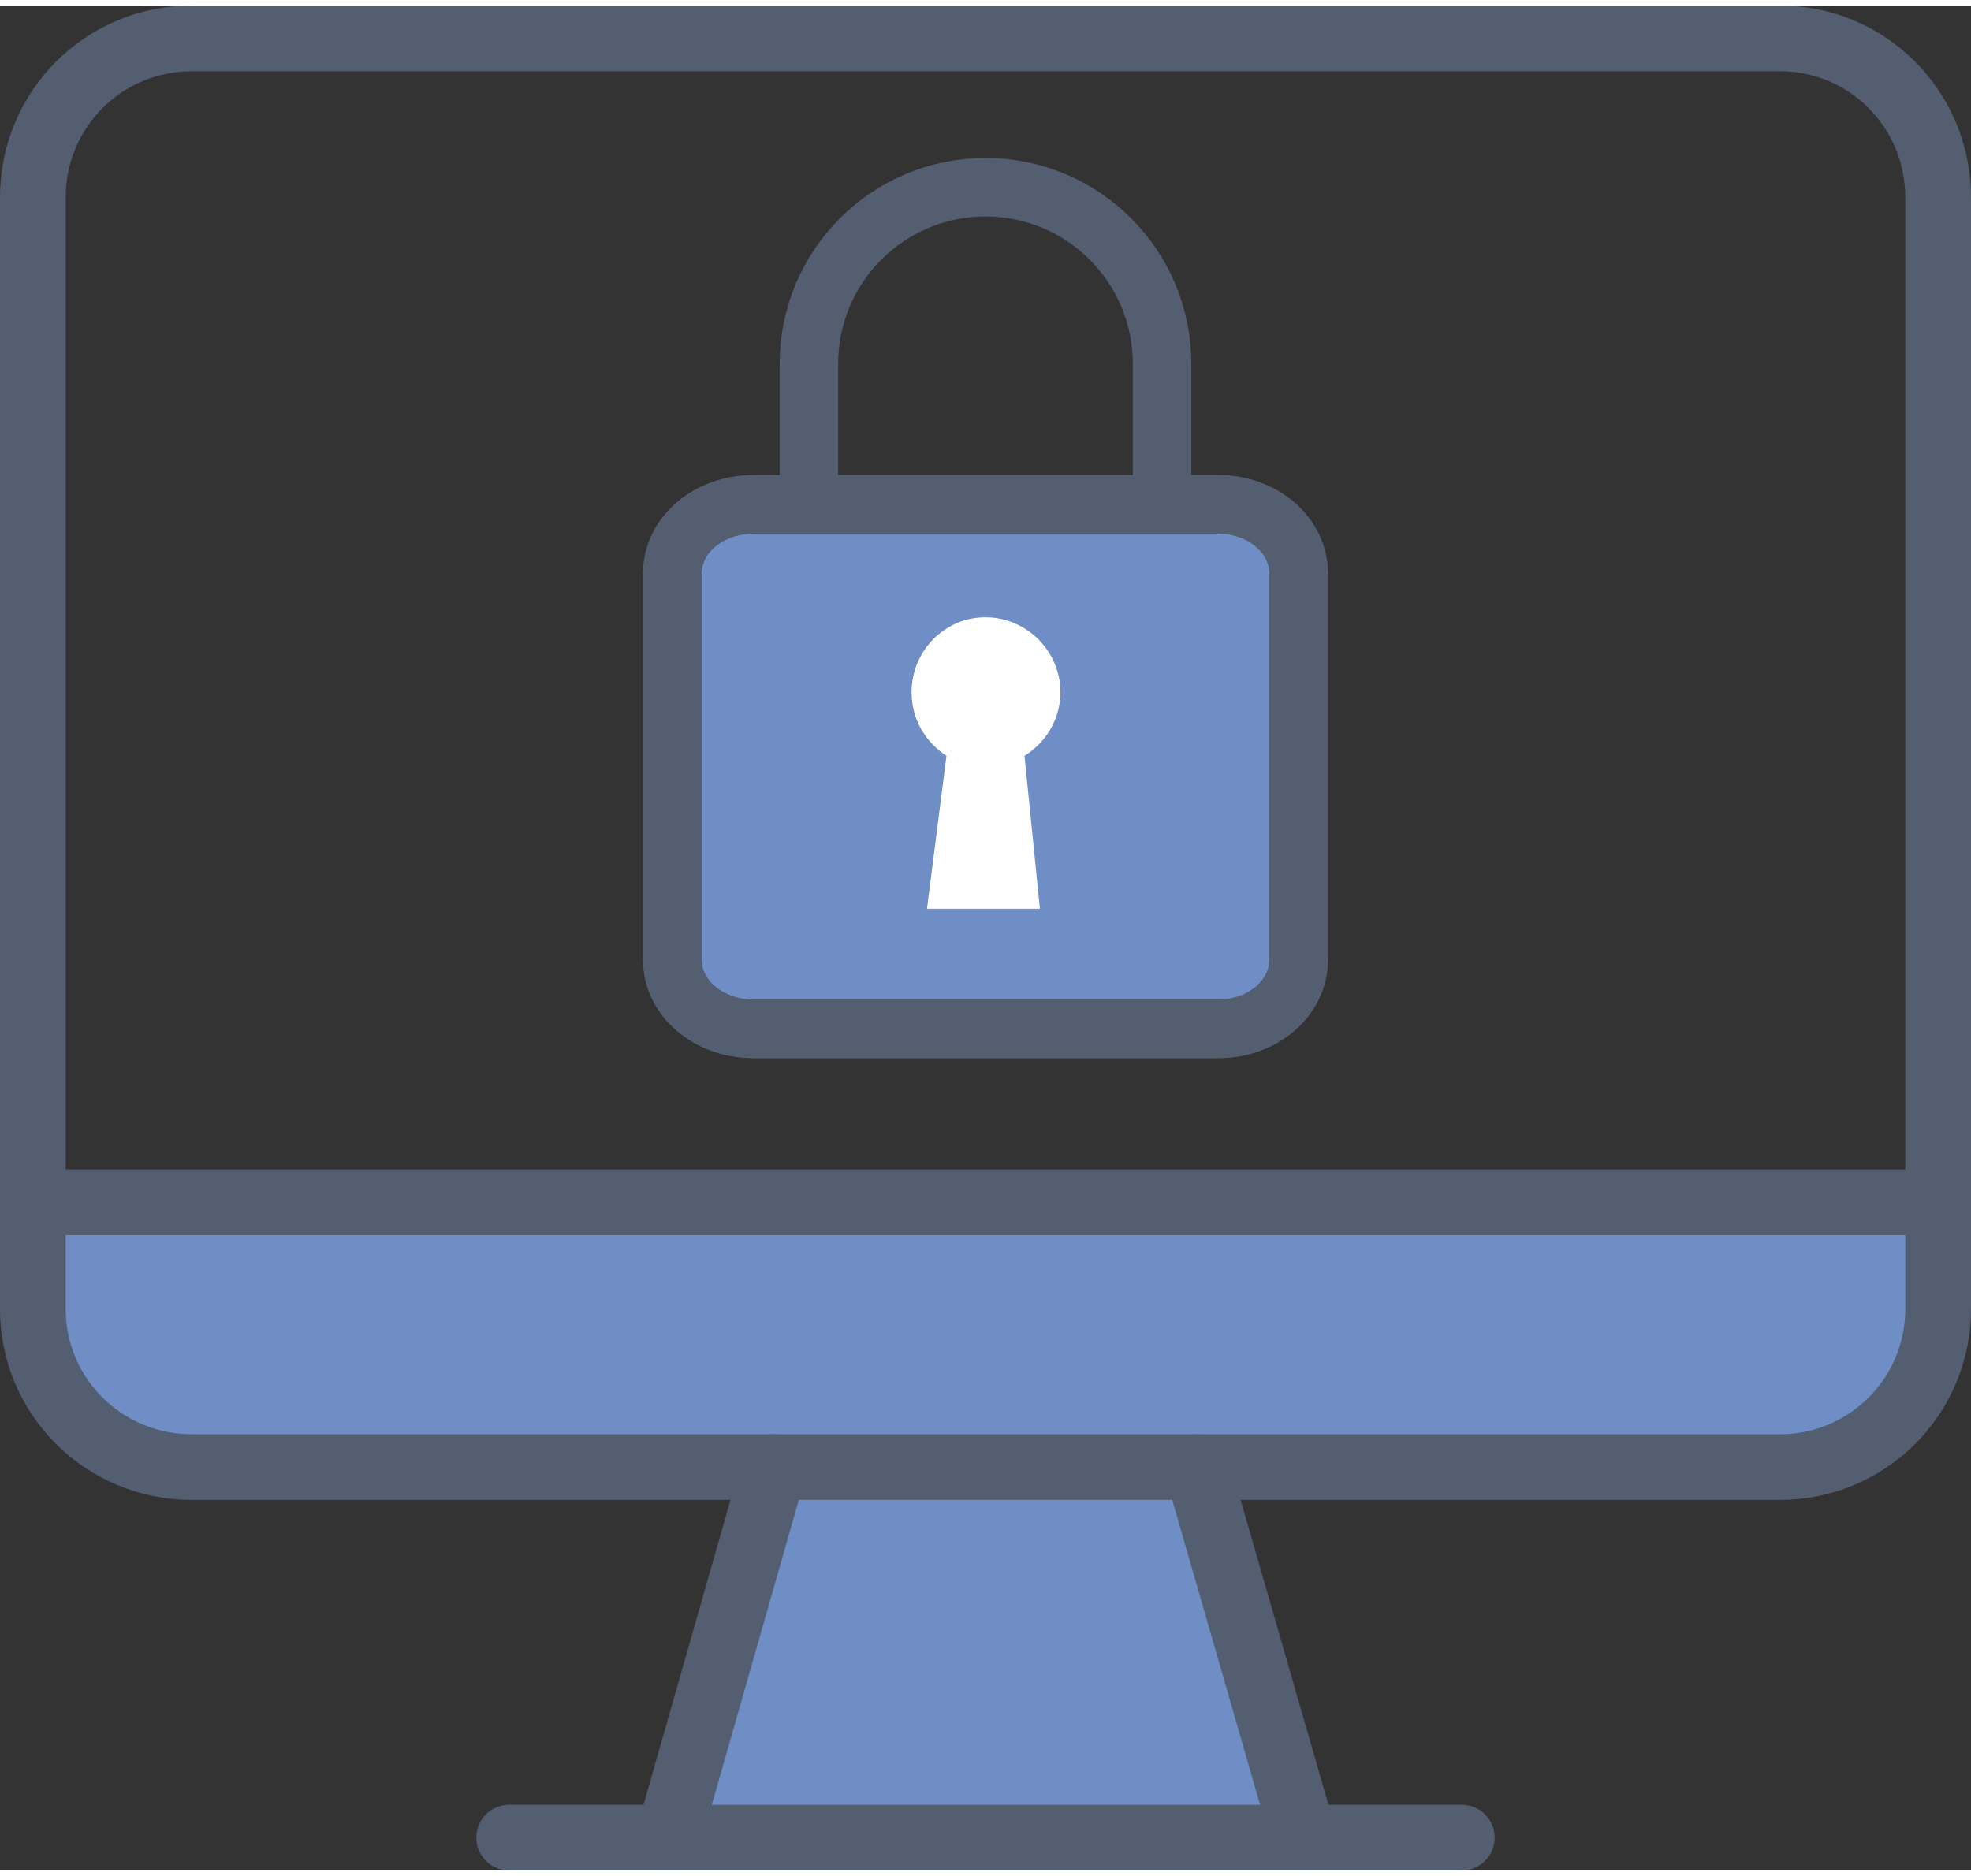 <?xml version="1.0" encoding="UTF-8"?>
<!DOCTYPE svg PUBLIC "-//W3C//DTD SVG 1.1//EN" "http://www.w3.org/Graphics/SVG/1.1/DTD/svg11.dtd">
<!-- Creator: CorelDRAW 2019 (64-Bit Not for resale) -->
<svg xmlns="http://www.w3.org/2000/svg" xml:space="preserve" width="125px" height="119px" version="1.1" style="shape-rendering:geometricPrecision; text-rendering:geometricPrecision; image-rendering:optimizeQuality; fill-rule:evenodd; clip-rule:evenodd"
viewBox="0 0 1920000 1817000"
 xmlns:xlink="http://www.w3.org/1999/xlink"
 xmlns:xodm="http://www.corel.com/coreldraw/odm/2003">
 <rect x="0" y="0" width="1920000" height="1817000" fill="#333333" stroke="none"/>
 <defs>
  <style type="text/css">
   <![CDATA[
    .str0 {stroke:#0C2742;stroke-width:57000;stroke-linecap:round;stroke-linejoin:round;stroke-miterlimit:10}
    .str2 {stroke:#535E70;stroke-width:57000;stroke-linecap:round;stroke-linejoin:round;stroke-miterlimit:10}
    .str1 {stroke:#535E70;stroke-width:64000;stroke-linecap:round;stroke-linejoin:round;stroke-miterlimit:10}
    .fil1 {fill:none;fill-rule:nonzero}
    .fil0 {fill:#6E8EC5;fill-rule:nonzero}
    .fil2 {fill:white;fill-rule:nonzero}
   ]]>
  </style>
 </defs>
 <g id="Layer_x0020_1">
  <g id="_1210997856">
   <g>
    <path class="fil0 str0" d="M1888000 1166000l0 104000c0,85000 -69000,154000 -154000,154000l-568000 0 -412000 0 -567000 0c-86000,0 -155000,-69000 -155000,-154000l0 -104000 258000 0 1598000 0z"/>
    <polygon class="fil0 str0" points="1166000,1424000 1270000,1785000 651000,1785000 754000,1424000 "/>
    <path class="fil1 str1" d="M1527000 32000l207000 0c85000,0 154000,69000 154000,155000l0 393000 0 586000 0 104000c0,85000 -69000,154000 -154000,154000l-568000 0 -412000 0 -567000 0c-86000,0 -155000,-69000 -155000,-154000l0 -104000 0 -597000 0 -382000c0,-86000 69000,-155000 155000,-155000l1340000 0z"/>
    <polyline class="fil1 str1" points="1424000,1785000 1270000,1785000 651000,1785000 496000,1785000 "/>
    <line class="fil1 str1" x1="1888000" y1="1166000" x2="32000" y2= "1166000" />
    <line class="fil1 str1" x1="1166000" y1="1424000" x2="1270000" y2= "1785000" />
    <line class="fil1 str1" x1="754000" y1="1424000" x2="651000" y2= "1785000" />
   </g>
   <g>
    <path class="fil1 str2" d="M788000 753000l0 -404000c0,-95000 77000,-172000 172000,-172000 95000,0 172000,77000 172000,172000l0 192000"/>
    <path class="fil0 str2" d="M1187000 486000c43000,0 78000,30000 78000,67000l0 377000c0,37000 -35000,67000 -78000,67000l-453000 0c-44000,0 -79000,-30000 -79000,-67000l0 -377000c0,-37000 35000,-67000 79000,-67000l453000 0z"/>
    <path class="fil1 str2" d="M1187000 486000c43000,0 78000,30000 78000,67000l0 377000c0,37000 -35000,67000 -78000,67000l-453000 0c-44000,0 -79000,-30000 -79000,-67000l0 -377000c0,-37000 35000,-67000 79000,-67000l453000 0z"/>
    <path class="fil2" d="M960000 596000c-40000,0 -72000,33000 -72000,73000 0,27000 14000,49000 34000,62000l-19000 149000 110000 0 -15000 -149000c21000,-13000 35000,-36000 35000,-62000 0,-40000 -33000,-73000 -73000,-73000z"/>
   </g>
  </g>
 </g>
</svg>
